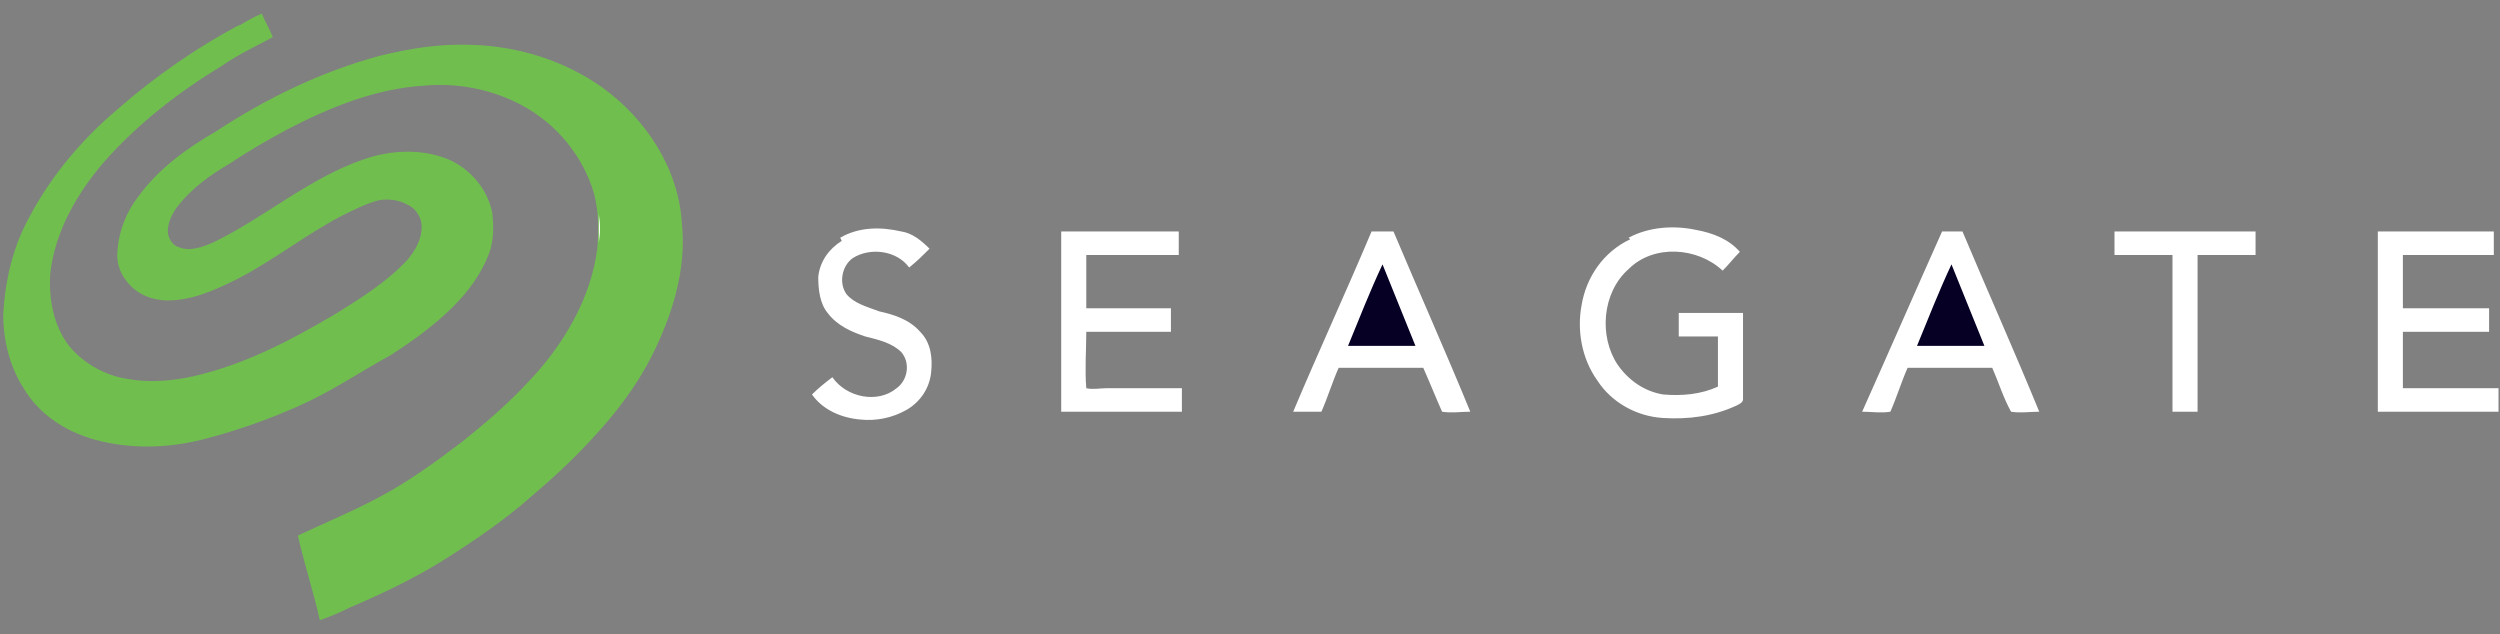 <svg xmlns="http://www.w3.org/2000/svg" width="205" height="52" viewBox="0 0 205 52" fill="none"><rect x="0" y="0" width="205" height="52" fill="#808080" stroke="none"/><g clip-path="url(#clip0_269_4696)"><path d="M19.543 2.143C20.185 1.757 20.828 1.372 21.471 1.115C21.728 1.757 22.113 2.4 22.37 3.043C20.956 3.814 19.543 4.456 18.257 5.356C14.659 7.541 11.317 10.111 8.489 13.325C6.304 15.895 4.505 18.98 4.119 22.45C3.991 24.506 4.377 26.691 5.662 28.362C6.819 29.776 8.618 30.804 10.417 31.061C12.474 31.447 14.659 31.19 16.587 30.676C20.571 29.648 24.17 27.72 27.64 25.663C29.696 24.378 31.753 23.093 33.423 21.293C34.066 20.522 34.58 19.622 34.58 18.594C34.58 17.823 34.066 17.052 33.423 16.795C32.781 16.409 31.881 16.281 31.11 16.409C30.082 16.666 29.054 17.18 28.025 17.695C25.069 19.237 22.499 21.293 19.543 22.836C17.743 23.735 15.815 24.635 13.759 24.635C12.474 24.635 11.188 24.121 10.417 23.093C9.775 22.322 9.518 21.422 9.646 20.394C9.775 18.851 10.417 17.309 11.317 16.152C12.988 13.839 15.301 12.168 17.743 10.754C21.856 8.055 26.355 5.87 31.11 4.585C33.681 3.942 36.251 3.557 38.822 3.685C42.549 3.814 46.276 4.97 49.361 7.155C52.959 9.726 55.659 13.839 55.916 18.337C56.301 22.064 55.145 25.792 53.474 29.133C52.188 31.704 50.389 34.017 48.461 36.074C46.919 37.745 45.248 39.287 43.577 40.701C41.392 42.629 38.95 44.3 36.508 45.842C34.066 47.384 31.367 48.669 28.668 49.826C27.897 50.212 26.997 50.597 26.226 50.854C25.712 48.541 24.941 46.227 24.427 43.914C26.612 42.886 28.797 41.986 30.982 40.829C33.423 39.544 35.737 37.873 37.922 36.202C39.85 34.66 41.649 33.118 43.32 31.318C46.148 28.362 48.461 24.506 48.975 20.394C49.104 18.851 49.104 17.438 48.718 15.895C47.819 12.81 45.633 10.111 42.677 8.569C40.235 7.284 37.408 6.77 34.709 7.027C30.724 7.284 26.997 8.826 23.527 10.626C21.856 11.525 20.314 12.425 18.771 13.453C17.229 14.353 15.815 15.381 14.659 16.795C14.145 17.438 13.759 18.209 13.759 18.98C13.759 19.494 14.145 20.137 14.659 20.265C15.558 20.651 16.587 20.265 17.486 19.88C21.728 17.823 25.326 14.61 29.825 13.068C32.01 12.296 34.58 12.168 36.765 13.068C38.565 13.839 39.978 15.51 40.364 17.438C40.492 18.594 40.492 19.751 40.107 20.779C39.464 22.45 38.436 23.864 37.151 25.149C35.608 26.691 33.809 27.977 32.01 29.133C29.439 30.547 26.997 32.218 24.298 33.375C21.985 34.403 19.414 35.303 16.972 35.945C14.145 36.717 11.188 36.845 8.361 36.202C5.533 35.56 3.22 34.017 1.935 31.832C0.778 30.033 0.264 27.848 0.264 25.792C0.392 23.35 0.906 20.908 1.935 18.723C3.734 14.995 6.433 11.654 9.646 8.955C12.731 6.256 16.072 3.942 19.671 2.014L19.543 2.143Z" fill="#70BF4E"></path><path d="M49.103 19.88V17.566C49.232 18.337 49.232 19.108 49.103 19.88ZM68.897 19.494C70.439 18.594 72.238 18.594 73.909 18.98C74.809 19.108 75.58 19.751 76.223 20.394C75.709 20.908 75.194 21.422 74.552 21.936C73.523 20.522 71.339 20.265 69.925 21.165C69.025 21.807 68.768 23.221 69.411 24.121C70.053 24.892 71.082 25.149 72.11 25.535C73.266 25.792 74.552 26.177 75.451 27.206C76.351 28.105 76.48 29.39 76.351 30.547C76.223 31.832 75.451 32.989 74.295 33.632C73.138 34.275 71.853 34.532 70.567 34.403C69.025 34.275 67.483 33.632 66.583 32.347C67.097 31.832 67.74 31.318 68.254 30.933C69.411 32.604 71.981 33.118 73.523 31.832C74.423 31.19 74.68 29.776 73.909 28.876C73.138 28.105 71.981 27.848 70.953 27.591C69.796 27.206 68.639 26.691 67.868 25.663C67.226 24.892 67.097 23.735 67.097 22.707C67.226 21.422 67.997 20.394 69.025 19.751L68.897 19.494ZM133.545 19.494C135.216 18.594 137.273 18.466 139.072 18.851C140.486 19.108 141.771 19.622 142.671 20.651C142.157 21.165 141.771 21.679 141.257 22.193C139.201 20.265 135.602 20.008 133.545 22.064C131.36 23.992 131.103 27.591 132.646 29.905C133.545 31.19 134.831 32.09 136.373 32.347C137.915 32.475 139.458 32.347 140.871 31.704V27.591H137.658V25.663H142.928V32.732C142.928 32.989 142.671 33.118 142.414 33.246C140.486 34.146 138.429 34.403 136.373 34.275C134.188 34.146 132.132 32.989 130.975 31.19C129.69 29.39 129.304 27.077 129.69 25.021C130.075 22.707 131.489 20.651 133.674 19.622L133.545 19.494ZM87.147 18.98H96.658V20.908H89.075V25.278H96.016V27.206H89.075C89.075 28.748 88.947 30.29 89.075 31.832C89.589 31.961 90.232 31.832 90.746 31.832H96.915V33.76H87.019V18.98H87.147ZM112.467 18.98H114.266C116.323 23.864 118.508 28.748 120.564 33.76C119.793 33.76 119.022 33.889 118.251 33.76C117.737 32.604 117.223 31.318 116.708 30.162H109.768C109.254 31.318 108.868 32.604 108.354 33.76H106.041C108.097 28.876 110.411 23.864 112.467 18.98ZM159.122 18.98H160.922C162.978 23.864 165.163 28.748 167.219 33.76C166.448 33.76 165.677 33.889 164.906 33.76C164.263 32.604 163.878 31.318 163.364 30.162H156.423C155.909 31.318 155.523 32.604 155.009 33.76C154.238 33.889 153.467 33.76 152.696 33.76C154.881 28.876 157.066 23.864 159.251 18.98H159.122ZM173.389 18.98H184.956V20.908H180.201V33.76H178.144V20.908H173.389V18.98ZM194.981 18.98H204.492V20.908H197.037V25.278H204.106V27.206H197.037V31.832H204.878V33.76H194.981V18.98Z" fill="white"></path><path d="M110.539 28.362C111.439 26.177 112.338 23.864 113.367 21.679C114.266 23.864 115.166 26.177 116.066 28.362H110.539ZM157.194 28.362C158.094 26.177 158.994 23.864 160.022 21.679C160.921 23.864 161.821 26.177 162.721 28.362H157.194Z" fill="#060025"></path></g><defs><clipPath id="clip0_269_4696"><rect width="204.614" height="50.335" fill="white" transform="translate(0.264 0.817)"></rect></clipPath></defs></svg>